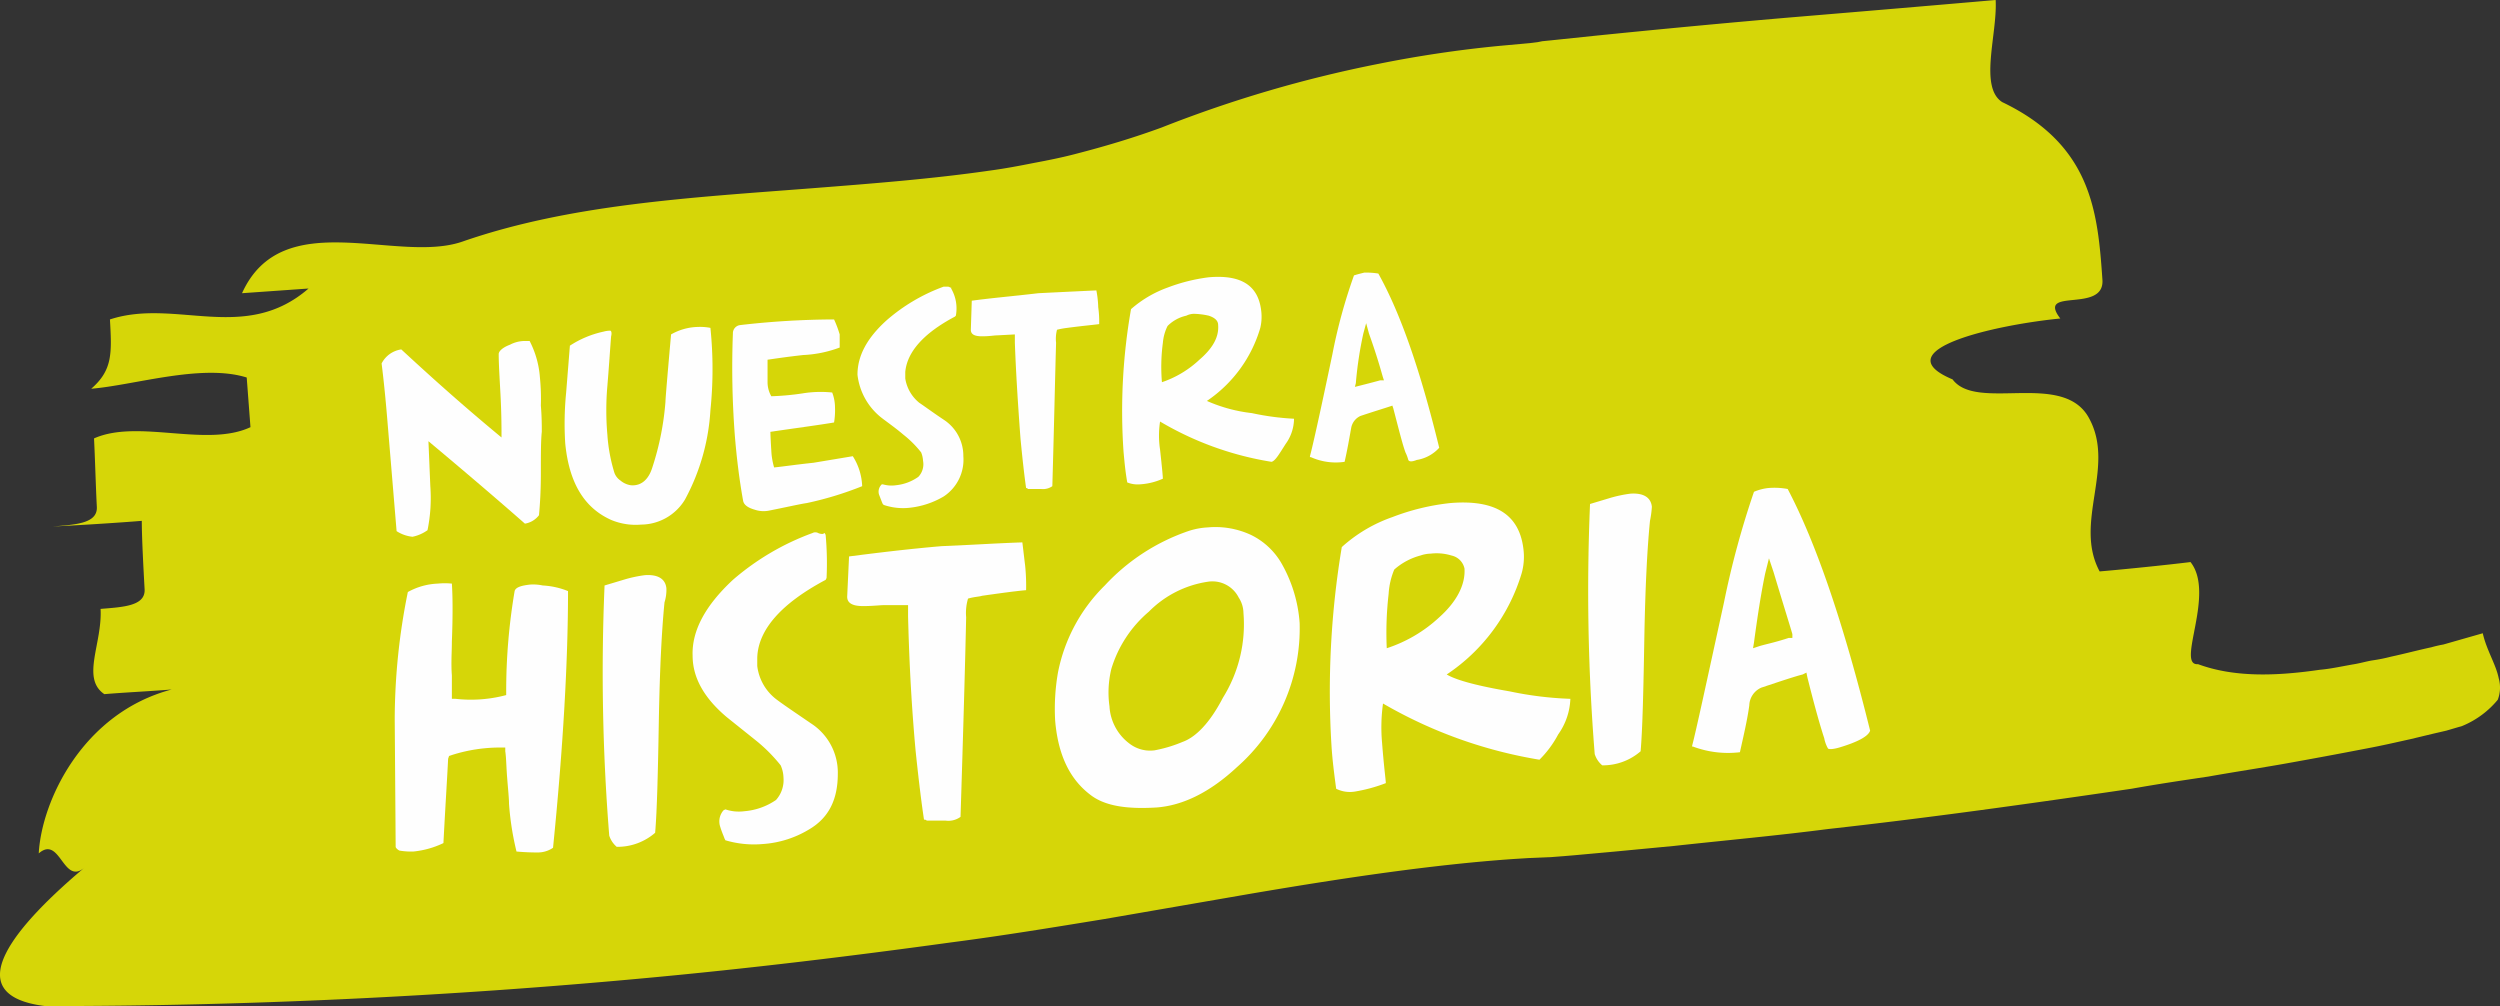<svg xmlns="http://www.w3.org/2000/svg" width="266.876" height="107.4" viewBox="0 0 266.876 107.4">
  <rect x="0" y="0" width="266.876" height="107.4" fill="#333333" stroke="none"/>
  <g id="nuestra_historia_txt" transform="translate(-4.663 -6.3)">
    <g id="Grupo_32" data-name="Grupo 32">
      <path id="Trazado_58" data-name="Trazado 58" d="M54,32.1c11.5-4,24.4-4.7,37.3-5.7,6.4-.5,12.9-1,19.1-1.9,1.5-.2,3.1-.5,4.6-.8,1.6-.3,3.1-.6,4.6-1,3.1-.8,6.1-1.7,9.1-2.8a133.564,133.564,0,0,1,23.2-6.8,127,127,0,0,1,12.8-1.9l3.3-.3.8-.1.5-.1,1-.1,4.8-.5c6.9-.7,14.3-1.4,21.4-2,7.2-.6,14.3-1.2,21.2-1.8.2,3.6-1.8,9.3.7,10.9,9.6,4.6,10.2,11.8,10.7,19,.2,3.6-7.1.7-4.5,4.1-7.1.7-18.9,3.4-11.5,6.5,2.6,3.5,11.9-1,14.6,4.2,2.8,5.2-1.7,11.1,1.1,16.3,2.4-.2,7.3-.7,9.7-1,2.7,3.4-1.6,11.1.8,10.9,3.8,1.4,8.2,1.3,13,.6,1.2-.1,2.5-.4,3.7-.6.6-.1,1.3-.3,1.9-.4a17.656,17.656,0,0,0,2-.4c1.4-.3,2.9-.7,4.3-1a13.045,13.045,0,0,1,1.3-.3l1.4-.4,2.8-.8c.4,1.8,1.4,3.3,1.7,4.8a3.63,3.63,0,0,1-.1,2.3,9.7,9.7,0,0,1-3.8,2.8l-1.7.5-1.3.3-2.5.6c-1.8.4-3.1.7-4.7,1-3.1.6-5.8,1.1-8.6,1.6s-5.5.9-8.3,1.4c-2.7.4-5.4.8-8.2,1.3-10.9,1.6-21.6,3.1-32.4,4.3-5.4.7-10.9,1.2-16.4,1.8l-4.2.4-2.1.2-2.2.2-2.2.2-1.2.1-1.3.1-2.4.1-1.6.1c-8.6.6-18,2-28,3.7l-15.6,2.7c-5.5.9-11,1.8-16.4,2.5-10.9,1.5-21.7,2.8-32.5,3.8q-32.25,3-64.2,3c-9.8-1.2-2.8-8.9,4.2-14.8-2.3,2-2.6-3.5-4.9-1.5.3-5.6,4.7-15,14.2-17.5-2.4.2-4.8.3-7.2.5-2.5-1.7-.2-5.4-.4-9.1,2.4-.2,4.8-.3,4.7-2.1s-.3-5.4-.3-7.3c-2.4.2-7.2.5-9.5.6,2.4-.2,4.8-.3,4.7-2.1s-.2-5.4-.3-7.3c4.7-2.1,12,1,16.7-1.2L31,46.6c-4.8-1.5-11.9.8-16.6,1.2,2.3-2,2.2-3.8,2-7.4,7-2.3,14.4,2.6,21.2-3.3l-7.1.5C34.8,28.1,47,34.5,54,32.1Z" fill="#d6d608"/>
    </g>
    <g id="Grupo_33" data-name="Grupo 33">
      <path id="Trazado_59" data-name="Trazado 59" d="M65.3,69.4c0,7.3-.5,16.5-1.6,27.4a2.86,2.86,0,0,1-1.7.5c-.3,0-1.1,0-2.2-.1a30.424,30.424,0,0,1-.8-5.1c0-.6-.1-1.5-.2-2.8s-.1-2.2-.2-2.8v-.4h-.4a16.879,16.879,0,0,0-5.3.8l-.3.1-.1.3c-.1,2.1-.3,5.1-.5,9a9.632,9.632,0,0,1-3.2.9,7.569,7.569,0,0,1-1.5-.1c-.2-.1-.4-.3-.4-.4l-.1-13.6a68.546,68.546,0,0,1,1.4-13.6,7.126,7.126,0,0,1,3.2-.9,7.519,7.519,0,0,1,1.5,0c.1,1.5.1,3.6,0,6.2,0,1.1-.1,2.3,0,3.6v2.5h.4a14.593,14.593,0,0,0,5-.3l.4-.1v-.4a63.49,63.49,0,0,1,.9-10.7c.1-.4.7-.6,1.7-.7a4.888,4.888,0,0,1,1.3.1A8.333,8.333,0,0,1,65.3,69.4Z" fill="#fefefe"/>
      <path id="Trazado_60" data-name="Trazado 60" d="M75.6,70.6q-.45,4.5-.6,12.3c-.1,5.9-.2,10-.4,12.3a6.136,6.136,0,0,1-4.1,1.5,2.6,2.6,0,0,1-.8-1.2,217.8,217.8,0,0,1-.5-26.7l2-.6a13.885,13.885,0,0,1,2.3-.5c1.4-.1,2.2.4,2.3,1.4A4.421,4.421,0,0,1,75.6,70.6Z" fill="#fefefe"/>
      <path id="Trazado_61" data-name="Trazado 61" d="M92.9,68l-.1.2c-4.7,2.5-7.2,5.3-7.3,8.3v.9A5.276,5.276,0,0,0,87.6,81c.8.6,2,1.4,3.6,2.5a6.248,6.248,0,0,1,2.9,5.4c0,2.8-1,4.7-3,5.9a10.925,10.925,0,0,1-5,1.6,10.709,10.709,0,0,1-4-.4l-.1-.2c-.1-.3-.3-.7-.5-1.4a1.8,1.8,0,0,1,.4-1.6l.2-.1a4.421,4.421,0,0,0,2,.2,6.971,6.971,0,0,0,3.4-1.2,3.188,3.188,0,0,0,.8-2.4A3.452,3.452,0,0,0,88,88a17.025,17.025,0,0,0-2.7-2.7l-3-2.4c-2.4-2-3.7-4.2-3.7-6.6-.1-2.7,1.4-5.4,4.3-8.1a27.284,27.284,0,0,1,8.5-5,.629.629,0,0,1,.6,0,1.087,1.087,0,0,0,.5.1l.2-.1.1.2A33.72,33.72,0,0,1,92.9,68Z" fill="#fefefe"/>
      <path id="Trazado_62" data-name="Trazado 62" d="M113.8,64.2c.1.8.2,1.7.3,2.5a21.75,21.75,0,0,1,.1,2.6c-1.1.1-2.6.3-4.7.6-.3.1-.8.1-1.5.3a5.444,5.444,0,0,0-.2,2q-.15,7.05-.6,21.3a2.2,2.2,0,0,1-1.6.4h-2a.367.367,0,0,0-.3-.1c-.3-2-.6-4.5-.9-7.4-.5-5.5-.7-10.3-.8-14.3V70.9H99c-.4,0-1.2.1-2.2.1-1.1,0-1.7-.3-1.7-1l.2-4.3c3.1-.4,6.4-.8,9.9-1.1C107.9,64.5,110.8,64.3,113.8,64.2Z" fill="#fefefe"/>
      <path id="Trazado_63" data-name="Trazado 63" d="M136.7,88.2c-2.9,2.7-5.8,4.1-8.6,4.3-3.3.2-5.6-.2-7.1-1.4-2.2-1.7-3.4-4.3-3.7-7.9a22.5,22.5,0,0,1,.3-5.1,17.83,17.83,0,0,1,5-9.3,21.782,21.782,0,0,1,8.9-5.8,7.789,7.789,0,0,1,2.1-.4,8.989,8.989,0,0,1,4.6.8,7.592,7.592,0,0,1,3.3,3.1,14.951,14.951,0,0,1,1.9,6.3A19.731,19.731,0,0,1,136.7,88.2Zm.7-16.5a3.022,3.022,0,0,0-.5-1.6,3.141,3.141,0,0,0-3.3-1.7,11.159,11.159,0,0,0-6.3,3.2,12.914,12.914,0,0,0-4,6.1,10.693,10.693,0,0,0-.2,4,5.344,5.344,0,0,0,2.3,4.1,3.614,3.614,0,0,0,2.5.6,14.432,14.432,0,0,0,3-.9c1.4-.5,2.9-2,4.3-4.7A14.828,14.828,0,0,0,137.4,71.7Z" fill="#fefefe"/>
      <path id="Trazado_64" data-name="Trazado 64" d="M172.3,80.9a6.964,6.964,0,0,1-1.3,3.8,11.156,11.156,0,0,1-2,2.7,49.135,49.135,0,0,1-16.7-6,18.576,18.576,0,0,0-.1,4.2c.2,2.6.4,4,.4,4.3a16.762,16.762,0,0,1-3.3.9,3.278,3.278,0,0,1-2-.3c-.2-1.5-.4-3-.5-4.6a93.769,93.769,0,0,1,1.1-21.2,15.788,15.788,0,0,1,5.4-3.2,24.321,24.321,0,0,1,6.2-1.5c4.9-.4,7.4,1.3,7.8,5a6.509,6.509,0,0,1-.2,2.5,19.816,19.816,0,0,1-8,10.8c1,.6,3.2,1.2,6.7,1.8A37.436,37.436,0,0,0,172.3,80.9ZM161,67a1.8,1.8,0,0,0-1.4-1.4,5.339,5.339,0,0,0-2.2-.2,3.6,3.6,0,0,0-1.1.2,6.91,6.91,0,0,0-2.8,1.5,7.909,7.909,0,0,0-.6,2.6,36.2,36.2,0,0,0-.2,5.8,15.11,15.11,0,0,0,5.6-3.3C160.2,70.5,161.1,68.7,161,67Z" fill="#fefefe"/>
      <path id="Trazado_65" data-name="Trazado 65" d="M180.8,61.9q-.45,4.5-.6,12.3c-.1,5.9-.2,10-.4,12.3a6.136,6.136,0,0,1-4.1,1.5,2.6,2.6,0,0,1-.8-1.2,217.8,217.8,0,0,1-.5-26.7l2-.6a13.886,13.886,0,0,1,2.3-.5c1.4-.1,2.2.4,2.3,1.4A10.4,10.4,0,0,1,180.8,61.9Z" fill="#fefefe"/>
      <path id="Trazado_66" data-name="Trazado 66" d="M204.3,84.3q-.3.9-3.3,1.8c-.7.2-1.1.2-1.2.1a3.536,3.536,0,0,1-.4-1.1c-.4-1.2-1-3.3-1.8-6.5l-.1-.5-.4.2c-.8.2-2.3.7-4.4,1.4a2.141,2.141,0,0,0-1.3,1.9c-.2,1.5-.6,3.2-1,5a10.636,10.636,0,0,1-5-.6h-.1v-.1c.4-1.5,1.5-6.6,3.4-15.3a94.526,94.526,0,0,1,3.2-11.8,5.415,5.415,0,0,1,1.5-.4,7.737,7.737,0,0,1,2.1.1C198.6,64.4,201.5,73,204.3,84.3ZM196,74.4V74c-.1-.4-.8-2.6-2-6.6l-.5-1.5-.4,1.6c-.4,1.9-.8,4.4-1.2,7.4l-.1.6.6-.2c.6-.2,1.7-.4,3.2-.9Z" fill="#fefefe"/>
    </g>
    <g id="Grupo_34" data-name="Grupo 34">
      <path id="Trazado_67" data-name="Trazado 67" d="M62.5,52.4c-.1.9-.1,2.4-.1,4.4s-.1,3.4-.2,4.5a2.371,2.371,0,0,1-1.5.9c-.8-.7-4.2-3.7-10.3-8.8l.2,4.8a17.137,17.137,0,0,1-.3,4.7,4.238,4.238,0,0,1-1.6.7A3.844,3.844,0,0,1,47,63L46,51c-.2-2.4-.4-4.3-.6-5.9a2.805,2.805,0,0,1,2.1-1.5c2.6,2.4,6.1,5.6,10.7,9.4,0-.9,0-2.4-.1-4.4-.1-1.9-.2-3.4-.2-4.5,0-.3.4-.7,1.2-1a3.429,3.429,0,0,1,1.6-.4h.5a10.019,10.019,0,0,1,1.1,3.9,22.811,22.811,0,0,1,.1,3C62.5,50.8,62.5,51.7,62.5,52.4Z" fill="#fefefe"/>
      <path id="Trazado_68" data-name="Trazado 68" d="M80.5,41.3a43.106,43.106,0,0,1,0,8.8,22.819,22.819,0,0,1-2.7,9.5,5.507,5.507,0,0,1-4.7,2.7,6.755,6.755,0,0,1-3.2-.5c-2.9-1.3-4.5-4-4.9-8.2a33.729,33.729,0,0,1,.1-5.4l.4-5a10.653,10.653,0,0,1,3.6-1.5,2.639,2.639,0,0,1,.7-.1c.1,0,.2.2.1.6-.1,1.2-.2,2.9-.4,5.3a29.945,29.945,0,0,0,0,5.2,17.777,17.777,0,0,0,.7,3.9,1.691,1.691,0,0,0,.7,1,2.22,2.22,0,0,0,1.1.5c1.1.1,1.9-.6,2.3-1.9a29.763,29.763,0,0,0,1.4-7q0-.45.6-7.2a6.026,6.026,0,0,1,2.9-.8A5.7,5.7,0,0,1,80.5,41.3Z" fill="#fefefe"/>
      <path id="Trazado_69" data-name="Trazado 69" d="M96.7,58.2A35.931,35.931,0,0,1,90.8,60c-.7.1-2,.4-4,.8a2.968,2.968,0,0,1-1.6-.1q-1.05-.3-1.2-.9c-.4-2.2-.7-4.6-.9-7.1a95.485,95.485,0,0,1-.2-10.8.876.876,0,0,1,.8-.9,89.112,89.112,0,0,1,10-.6,11.614,11.614,0,0,1,.6,1.6v1.4a12.7,12.7,0,0,1-3.9.8c-1.8.2-3.1.4-3.8.5v2.4a3.023,3.023,0,0,0,.4,1.5,27.919,27.919,0,0,0,3.3-.3,12.039,12.039,0,0,1,3.2-.1,4.529,4.529,0,0,1,.3,1.6,8.083,8.083,0,0,1-.1,1.6c-1.8.3-4.1.6-6.8,1,0-.2,0,.4.1,2a7.582,7.582,0,0,0,.3,1.8c1-.1,2.3-.3,4.2-.5l4.2-.7A6.376,6.376,0,0,1,96.7,58.2Z" fill="#fefefe"/>
      <path id="Trazado_70" data-name="Trazado 70" d="M106.7,40l-.1.1c-3.4,1.8-5.1,3.8-5.3,5.9v.7a4.159,4.159,0,0,0,1.5,2.6c.6.4,1.4,1,2.6,1.8a4.593,4.593,0,0,1,2.1,3.9,4.7,4.7,0,0,1-2.1,4.3,9.029,9.029,0,0,1-3.6,1.2,6.376,6.376,0,0,1-2.8-.3l-.1-.1c-.1-.2-.2-.5-.4-1a1.068,1.068,0,0,1,.3-1.1h.1a3.329,3.329,0,0,0,1.4.1,5.007,5.007,0,0,0,2.4-.9,1.954,1.954,0,0,0,.5-1.7,2.92,2.92,0,0,0-.2-.9,11.275,11.275,0,0,0-1.9-1.9c-.7-.6-1.4-1.1-2.2-1.7a6.82,6.82,0,0,1-2.7-4.7c0-2,1-3.9,3.1-5.8a19.312,19.312,0,0,1,6.1-3.6h.4a.438.438,0,0,1,.3.1h.1v.1A4.233,4.233,0,0,1,106.7,40Z" fill="#fefefe"/>
      <path id="Trazado_71" data-name="Trazado 71" d="M121.7,37.3a11.019,11.019,0,0,1,.2,1.8,10.869,10.869,0,0,1,.1,1.8c-.8.1-1.9.2-3.4.4a8.915,8.915,0,0,0-1.1.2,3.827,3.827,0,0,0-.1,1.4c-.1,3.3-.2,8.4-.4,15.3a1.737,1.737,0,0,1-1.2.3h-1.4c-.1-.1-.1-.1-.2-.1-.2-1.4-.4-3.2-.6-5.3q-.45-6-.6-10.2V42l-1.9.1c-.3,0-.8.1-1.6.1s-1.2-.2-1.2-.7l.1-3.1c2.2-.3,4.6-.5,7.1-.8C117.5,37.5,119.6,37.4,121.7,37.3Z" fill="#fefefe"/>
      <path id="Trazado_72" data-name="Trazado 72" d="M142.8,51a4.638,4.638,0,0,1-.9,2.7c-.7,1.1-1.1,1.8-1.5,1.9a33.838,33.838,0,0,1-11.9-4.3,9.957,9.957,0,0,0,0,3c.2,1.8.3,2.9.3,3.1a6.915,6.915,0,0,1-2.4.6,2.966,2.966,0,0,1-1.4-.2c-.2-1.1-.3-2.2-.4-3.3a62.964,62.964,0,0,1,.8-15.2,12.2,12.2,0,0,1,3.9-2.3,18.9,18.9,0,0,1,4.4-1.1c3.5-.3,5.3.9,5.6,3.6a5.148,5.148,0,0,1-.1,1.8,14.225,14.225,0,0,1-5.7,7.8,16.417,16.417,0,0,0,4.8,1.3A27.71,27.71,0,0,0,142.8,51Zm-8.1-10c0-.5-.4-.8-1-1a7.772,7.772,0,0,0-1.6-.2,1.884,1.884,0,0,0-.8.2,4.031,4.031,0,0,0-2,1.1,4.961,4.961,0,0,0-.5,1.8,19.345,19.345,0,0,0-.1,4.2,10.969,10.969,0,0,0,4-2.4C134.1,43.5,134.8,42.3,134.7,41Z" fill="#fefefe"/>
      <path id="Trazado_73" data-name="Trazado 73" d="M158.3,54.1a4.106,4.106,0,0,1-2.4,1.3q-.75.3-.9,0a4.418,4.418,0,0,0-.3-.8c-.3-.8-.7-2.4-1.3-4.7l-.1-.3-.3.1c-.6.2-1.6.5-3.1,1a1.74,1.74,0,0,0-1,1.3c-.2,1.1-.4,2.3-.7,3.6a6.478,6.478,0,0,1-3.6-.5h-.1V55c.3-1.1,1.1-4.7,2.4-10.9a56.989,56.989,0,0,1,2.3-8.4c.3-.1.7-.2,1.1-.3a8.636,8.636,0,0,1,1.5.1C154.2,39.8,156.3,45.9,158.3,54.1Zm-5.9-7.2-.1-.3c-.1-.3-.5-1.9-1.5-4.7l-.3-1.1-.3,1.1a40.493,40.493,0,0,0-.8,5.3l-.1.4.4-.1c.4-.1,1.2-.3,2.3-.6Z" fill="#fefefe"/>
    </g>
  </g>
</svg>
